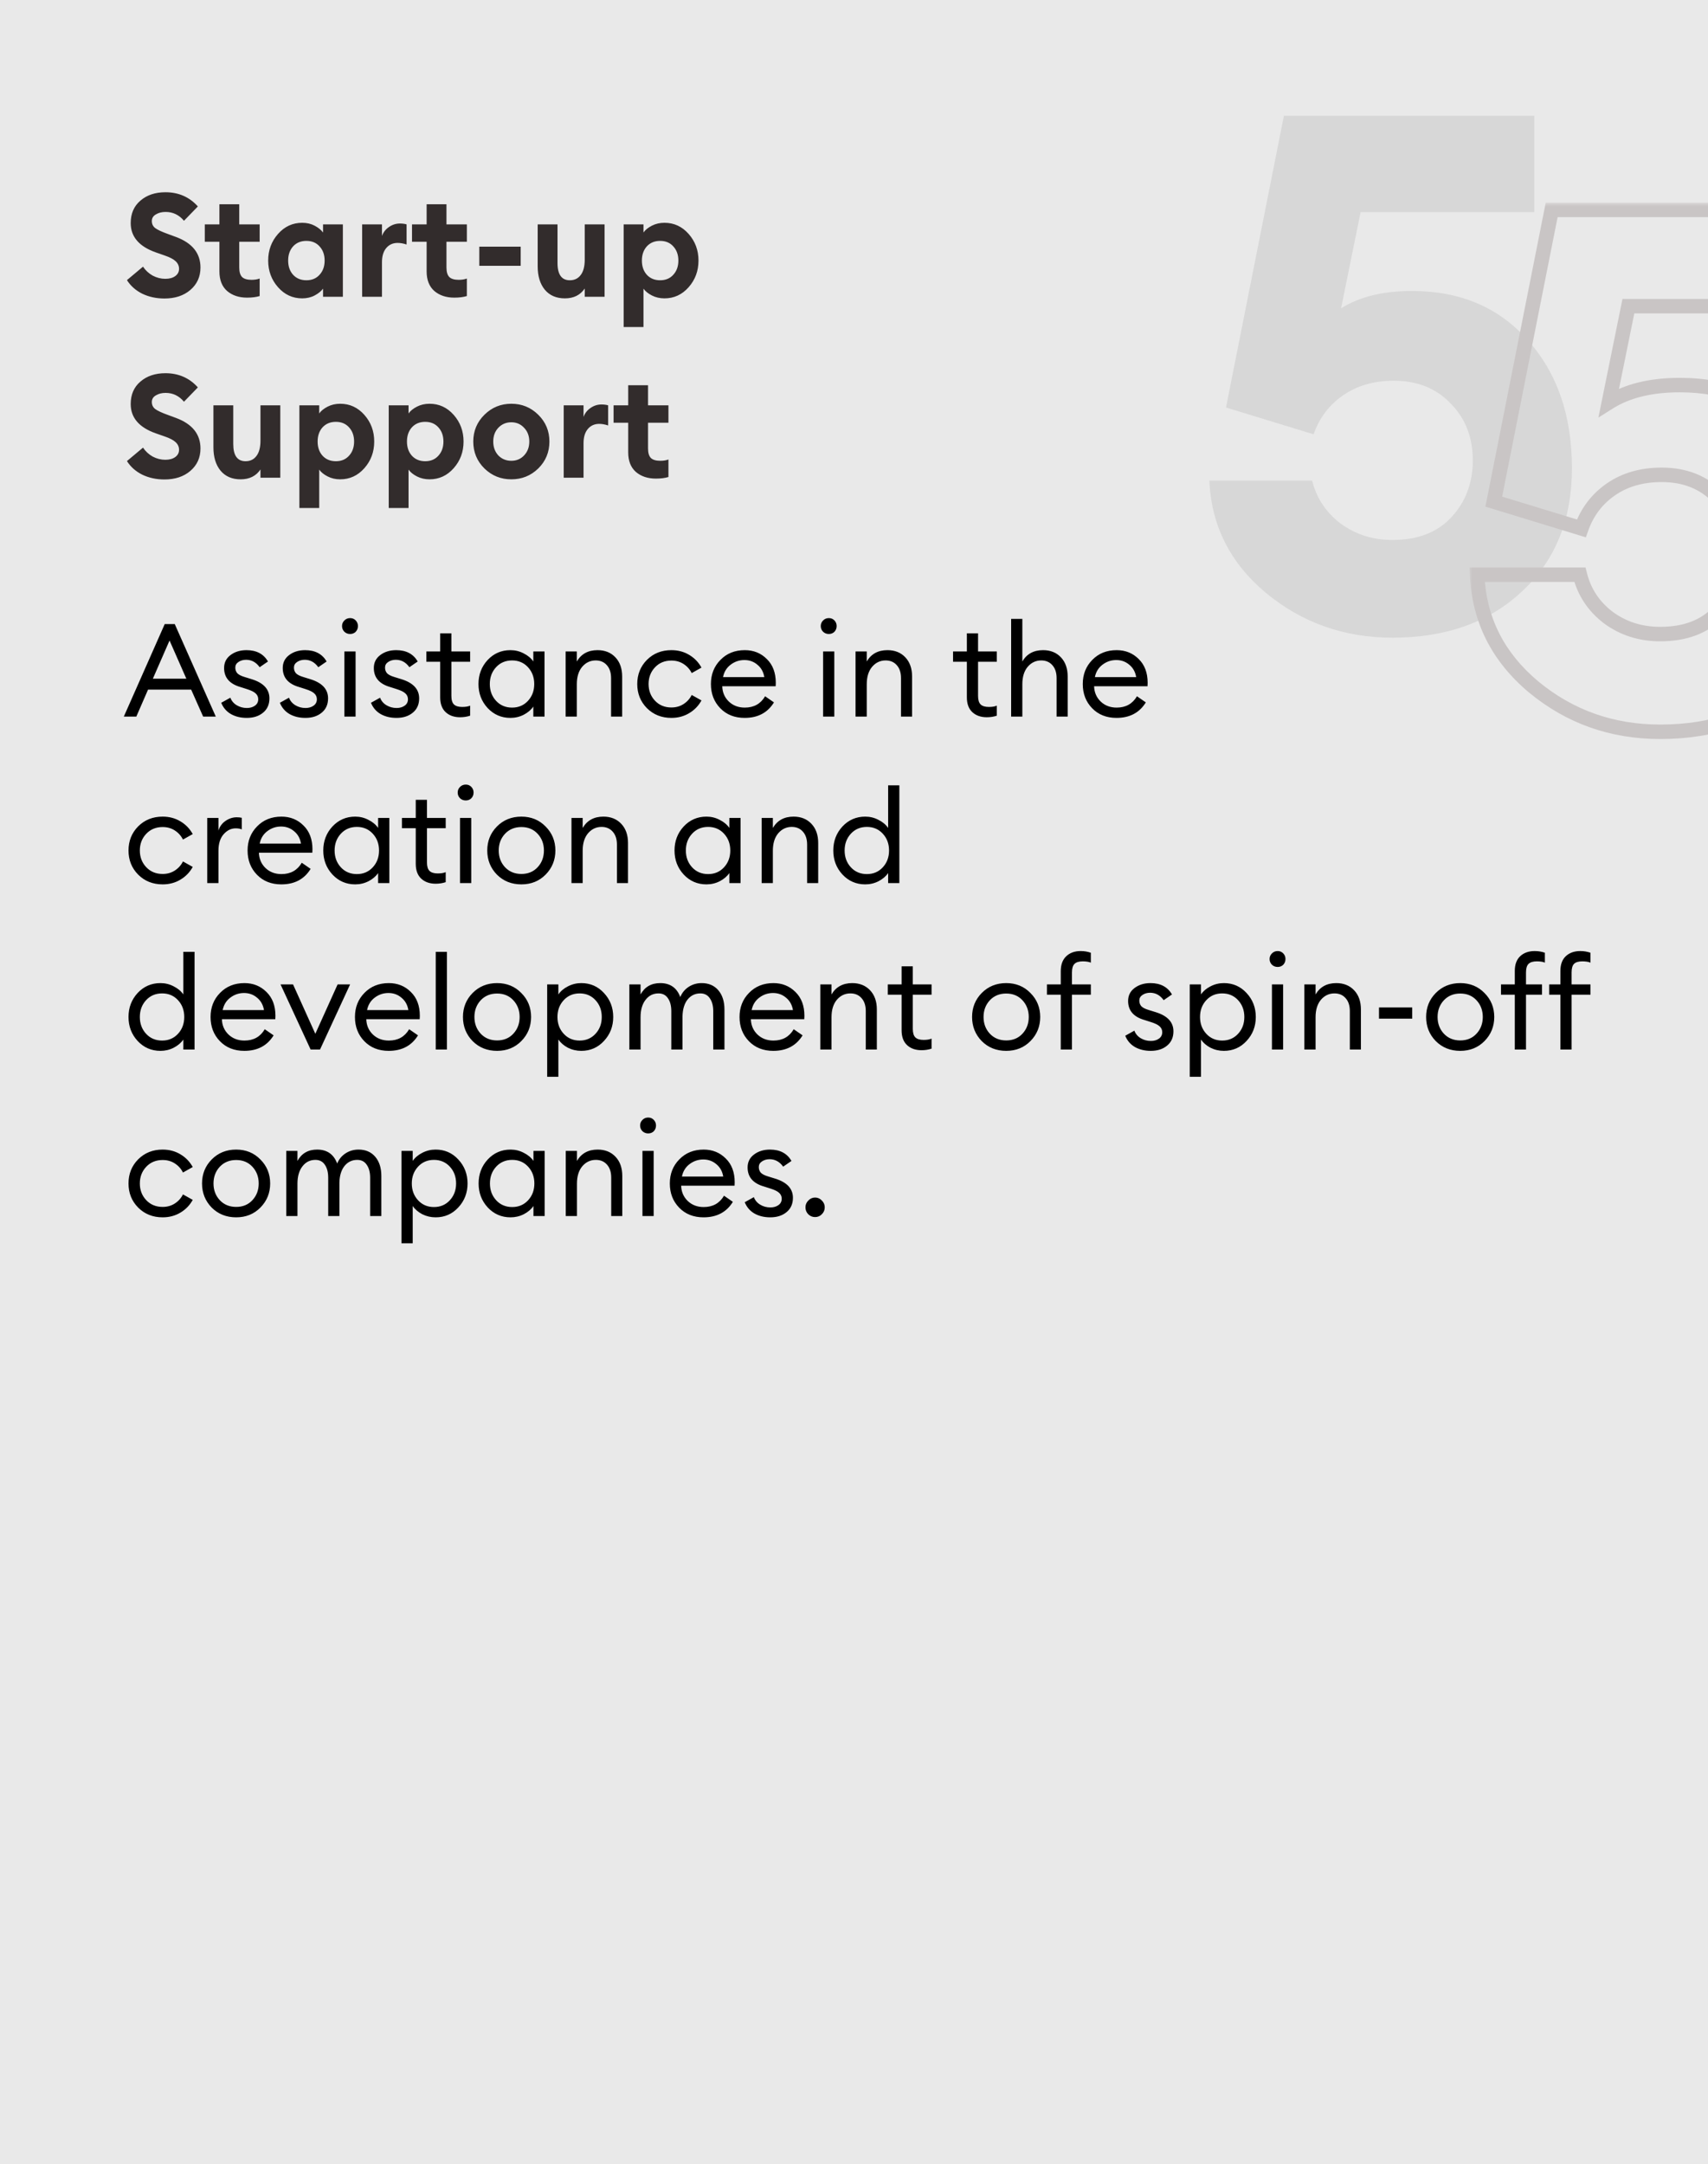 <svg width="236" height="299" viewBox="0 0 236 299" fill="none" xmlns="http://www.w3.org/2000/svg">
<g clip-path="url(#clip0_3149_292)">
<rect width="236" height="299" fill="#E9E9E9"/>
<path d="M22.72 41.24C21.6 41.24 20.58 41.02 19.66 40.58C18.753 40.127 18.047 39.5 17.54 38.7L19.76 36.84C20.107 37.36 20.553 37.773 21.1 38.08C21.66 38.373 22.24 38.52 22.84 38.52C23.413 38.52 23.873 38.393 24.22 38.14C24.567 37.887 24.74 37.553 24.74 37.14C24.74 36.74 24.587 36.393 24.28 36.1C23.973 35.807 23.467 35.54 22.76 35.3L21.56 34.88C19.227 34.067 18.06 32.713 18.06 30.82C18.06 29.513 18.507 28.48 19.4 27.72C20.293 26.947 21.447 26.56 22.86 26.56C24.673 26.56 26.167 27.213 27.34 28.52L25.42 30.5C24.74 29.687 23.893 29.28 22.88 29.28C22.36 29.28 21.913 29.393 21.54 29.62C21.167 29.833 20.98 30.14 20.98 30.54C20.98 30.953 21.14 31.28 21.46 31.52C21.793 31.76 22.367 32.027 23.18 32.32L24.32 32.74C26.573 33.58 27.7 34.987 27.7 36.96C27.7 38.227 27.233 39.26 26.3 40.06C25.38 40.847 24.187 41.24 22.72 41.24ZM34.137 41.12C33.017 41.12 32.097 40.813 31.377 40.2C30.67 39.573 30.317 38.673 30.317 37.5V33.4H28.297V31H30.317V28.22H33.057V31H35.877V33.4H33.057V36.96C33.057 37.573 33.19 38.013 33.457 38.28C33.723 38.533 34.157 38.66 34.757 38.66C35.183 38.66 35.557 38.6 35.877 38.48V40.9C35.397 41.047 34.817 41.12 34.137 41.12ZM41.755 41.22C40.435 41.22 39.322 40.707 38.415 39.68C37.508 38.653 37.055 37.427 37.055 36C37.055 34.573 37.508 33.347 38.415 32.32C39.322 31.293 40.435 30.78 41.755 30.78C42.395 30.78 42.968 30.913 43.475 31.18C43.982 31.447 44.368 31.76 44.635 32.12V31H47.375V41H44.635V39.88C44.368 40.24 43.982 40.553 43.475 40.82C42.968 41.087 42.395 41.22 41.755 41.22ZM40.495 37.96C40.962 38.467 41.575 38.72 42.335 38.72C43.095 38.72 43.702 38.467 44.155 37.96C44.622 37.453 44.855 36.8 44.855 36C44.855 35.2 44.622 34.547 44.155 34.04C43.702 33.533 43.095 33.28 42.335 33.28C41.575 33.28 40.962 33.533 40.495 34.04C40.042 34.547 39.815 35.2 39.815 36C39.815 36.8 40.042 37.453 40.495 37.96ZM50.039 41V31H52.779V32.6C52.952 32.107 53.265 31.7 53.719 31.38C54.185 31.047 54.699 30.88 55.259 30.88C55.605 30.88 55.912 30.92 56.179 31V33.78C55.739 33.633 55.325 33.56 54.939 33.56C54.285 33.56 53.759 33.8 53.359 34.28C52.972 34.747 52.779 35.393 52.779 36.22V41H50.039ZM62.769 41.12C61.649 41.12 60.729 40.813 60.009 40.2C59.303 39.573 58.949 38.673 58.949 37.5V33.4H56.929V31H58.949V28.22H61.689V31H64.509V33.4H61.689V36.96C61.689 37.573 61.823 38.013 62.089 38.28C62.356 38.533 62.789 38.66 63.389 38.66C63.816 38.66 64.189 38.6 64.509 38.48V40.9C64.029 41.047 63.449 41.12 62.769 41.12ZM66.226 36.72V34.08H71.946V36.72H66.226ZM78.054 41.22C76.867 41.22 75.94 40.82 75.274 40.02C74.62 39.22 74.294 38.147 74.294 36.8V31H77.034V36.34C77.034 37.927 77.6 38.72 78.734 38.72C79.374 38.72 79.874 38.48 80.234 38C80.607 37.52 80.794 36.813 80.794 35.88V31H83.534V41H80.794V39.86C80.18 40.767 79.267 41.22 78.054 41.22ZM88.912 45.18H86.172V31H88.912V32.12C89.165 31.76 89.552 31.447 90.072 31.18C90.592 30.913 91.172 30.78 91.812 30.78C93.132 30.78 94.245 31.293 95.152 32.32C96.058 33.347 96.512 34.573 96.512 36C96.512 37.427 96.058 38.653 95.152 39.68C94.245 40.707 93.132 41.22 91.812 41.22C91.172 41.22 90.592 41.087 90.072 40.82C89.552 40.553 89.165 40.24 88.912 39.88V45.18ZM89.372 37.96C89.838 38.467 90.452 38.72 91.212 38.72C91.972 38.72 92.578 38.467 93.032 37.96C93.498 37.453 93.732 36.8 93.732 36C93.732 35.2 93.498 34.547 93.032 34.04C92.578 33.533 91.972 33.28 91.212 33.28C90.452 33.28 89.838 33.533 89.372 34.04C88.918 34.547 88.692 35.2 88.692 36C88.692 36.8 88.918 37.453 89.372 37.96ZM22.72 66.24C21.6 66.24 20.58 66.02 19.66 65.58C18.753 65.127 18.047 64.5 17.54 63.7L19.76 61.84C20.107 62.36 20.553 62.773 21.1 63.08C21.66 63.373 22.24 63.52 22.84 63.52C23.413 63.52 23.873 63.393 24.22 63.14C24.567 62.887 24.74 62.553 24.74 62.14C24.74 61.74 24.587 61.393 24.28 61.1C23.973 60.807 23.467 60.54 22.76 60.3L21.56 59.88C19.227 59.067 18.06 57.713 18.06 55.82C18.06 54.513 18.507 53.48 19.4 52.72C20.293 51.947 21.447 51.56 22.86 51.56C24.673 51.56 26.167 52.213 27.34 53.52L25.42 55.5C24.74 54.687 23.893 54.28 22.88 54.28C22.36 54.28 21.913 54.393 21.54 54.62C21.167 54.833 20.98 55.14 20.98 55.54C20.98 55.953 21.14 56.28 21.46 56.52C21.793 56.76 22.367 57.027 23.18 57.32L24.32 57.74C26.573 58.58 27.7 59.987 27.7 61.96C27.7 63.227 27.233 64.26 26.3 65.06C25.38 65.847 24.187 66.24 22.72 66.24ZM33.249 66.22C32.062 66.22 31.136 65.82 30.469 65.02C29.816 64.22 29.489 63.147 29.489 61.8V56H32.229V61.34C32.229 62.927 32.796 63.72 33.929 63.72C34.569 63.72 35.069 63.48 35.429 63C35.802 62.52 35.989 61.813 35.989 60.88V56H38.729V66H35.989V64.86C35.376 65.767 34.462 66.22 33.249 66.22ZM44.107 70.18H41.367V56H44.107V57.12C44.36 56.76 44.747 56.447 45.267 56.18C45.787 55.913 46.367 55.78 47.007 55.78C48.327 55.78 49.44 56.293 50.347 57.32C51.254 58.347 51.707 59.573 51.707 61C51.707 62.427 51.254 63.653 50.347 64.68C49.44 65.707 48.327 66.22 47.007 66.22C46.367 66.22 45.787 66.087 45.267 65.82C44.747 65.553 44.36 65.24 44.107 64.88V70.18ZM44.567 62.96C45.033 63.467 45.647 63.72 46.407 63.72C47.167 63.72 47.773 63.467 48.227 62.96C48.694 62.453 48.927 61.8 48.927 61C48.927 60.2 48.694 59.547 48.227 59.04C47.773 58.533 47.167 58.28 46.407 58.28C45.647 58.28 45.033 58.533 44.567 59.04C44.114 59.547 43.887 60.2 43.887 61C43.887 61.8 44.114 62.453 44.567 62.96ZM56.451 70.18H53.711V56H56.451V57.12C56.704 56.76 57.091 56.447 57.611 56.18C58.131 55.913 58.711 55.78 59.351 55.78C60.671 55.78 61.784 56.293 62.691 57.32C63.597 58.347 64.051 59.573 64.051 61C64.051 62.427 63.597 63.653 62.691 64.68C61.784 65.707 60.671 66.22 59.351 66.22C58.711 66.22 58.131 66.087 57.611 65.82C57.091 65.553 56.704 65.24 56.451 64.88V70.18ZM56.911 62.96C57.377 63.467 57.991 63.72 58.751 63.72C59.511 63.72 60.117 63.467 60.571 62.96C61.037 62.453 61.271 61.8 61.271 61C61.271 60.2 61.037 59.547 60.571 59.04C60.117 58.533 59.511 58.28 58.751 58.28C57.991 58.28 57.377 58.533 56.911 59.04C56.457 59.547 56.231 60.2 56.231 61C56.231 61.8 56.457 62.453 56.911 62.96ZM74.374 64.72C73.348 65.72 72.108 66.22 70.654 66.22C69.201 66.22 67.961 65.72 66.934 64.72C65.908 63.707 65.394 62.467 65.394 61C65.394 59.547 65.908 58.313 66.934 57.3C67.961 56.287 69.201 55.78 70.654 55.78C72.108 55.78 73.348 56.287 74.374 57.3C75.401 58.313 75.914 59.547 75.914 61C75.914 62.467 75.401 63.707 74.374 64.72ZM70.654 63.66C71.361 63.66 71.948 63.413 72.414 62.92C72.894 62.413 73.134 61.773 73.134 61C73.134 60.227 72.894 59.593 72.414 59.1C71.948 58.593 71.361 58.34 70.654 58.34C69.934 58.34 69.334 58.593 68.854 59.1C68.388 59.593 68.154 60.227 68.154 61C68.154 61.773 68.388 62.413 68.854 62.92C69.334 63.413 69.934 63.66 70.654 63.66ZM77.89 66V56H80.63V57.6C80.804 57.107 81.117 56.7 81.57 56.38C82.037 56.047 82.55 55.88 83.11 55.88C83.457 55.88 83.764 55.92 84.03 56V58.78C83.59 58.633 83.177 58.56 82.79 58.56C82.137 58.56 81.61 58.8 81.21 59.28C80.824 59.747 80.63 60.393 80.63 61.22V66H77.89ZM90.621 66.12C89.501 66.12 88.581 65.813 87.861 65.2C87.154 64.573 86.801 63.673 86.801 62.5V58.4H84.781V56H86.801V53.22H89.541V56H92.361V58.4H89.541V61.96C89.541 62.573 89.674 63.013 89.941 63.28C90.208 63.533 90.641 63.66 91.241 63.66C91.668 63.66 92.041 63.6 92.361 63.48V65.9C91.881 66.047 91.301 66.12 90.621 66.12Z" fill="#322C2C"/>
<path d="M17.108 99L22.76 86.22H24.146L29.816 99H28.07L26.414 95.274H20.456L18.836 99H17.108ZM23.426 88.488L21.122 93.762H25.748L23.426 88.488ZM34.096 99.18C33.268 99.18 32.542 99.006 31.918 98.658C31.294 98.298 30.844 97.776 30.568 97.092L31.828 96.39C31.996 96.834 32.29 97.182 32.71 97.434C33.13 97.686 33.598 97.812 34.114 97.812C34.558 97.812 34.93 97.704 35.23 97.488C35.53 97.272 35.68 96.978 35.68 96.606C35.68 96.282 35.56 96.012 35.32 95.796C35.092 95.58 34.69 95.382 34.114 95.202L33.214 94.914C31.714 94.482 30.964 93.606 30.964 92.286C30.964 91.542 31.258 90.948 31.846 90.504C32.446 90.048 33.184 89.82 34.06 89.82C35.428 89.82 36.418 90.342 37.03 91.386L35.878 92.178C35.386 91.494 34.762 91.152 34.006 91.152C33.598 91.152 33.244 91.254 32.944 91.458C32.656 91.65 32.512 91.908 32.512 92.232C32.512 92.532 32.602 92.79 32.782 93.006C32.974 93.21 33.31 93.384 33.79 93.528L34.78 93.834C36.412 94.338 37.228 95.22 37.228 96.48C37.228 97.32 36.934 97.98 36.346 98.46C35.77 98.94 35.02 99.18 34.096 99.18ZM42.199 99.18C41.371 99.18 40.645 99.006 40.021 98.658C39.397 98.298 38.947 97.776 38.671 97.092L39.931 96.39C40.099 96.834 40.393 97.182 40.813 97.434C41.233 97.686 41.701 97.812 42.217 97.812C42.661 97.812 43.033 97.704 43.333 97.488C43.633 97.272 43.783 96.978 43.783 96.606C43.783 96.282 43.663 96.012 43.423 95.796C43.195 95.58 42.793 95.382 42.217 95.202L41.317 94.914C39.817 94.482 39.067 93.606 39.067 92.286C39.067 91.542 39.361 90.948 39.949 90.504C40.549 90.048 41.287 89.82 42.163 89.82C43.531 89.82 44.521 90.342 45.133 91.386L43.981 92.178C43.489 91.494 42.865 91.152 42.109 91.152C41.701 91.152 41.347 91.254 41.047 91.458C40.759 91.65 40.615 91.908 40.615 92.232C40.615 92.532 40.705 92.79 40.885 93.006C41.077 93.21 41.413 93.384 41.893 93.528L42.883 93.834C44.515 94.338 45.331 95.22 45.331 96.48C45.331 97.32 45.037 97.98 44.449 98.46C43.873 98.94 43.123 99.18 42.199 99.18ZM49.151 87.282C48.947 87.486 48.689 87.588 48.377 87.588C48.065 87.588 47.801 87.486 47.585 87.282C47.369 87.066 47.261 86.802 47.261 86.49C47.261 86.19 47.369 85.932 47.585 85.716C47.801 85.5 48.065 85.392 48.377 85.392C48.689 85.392 48.947 85.5 49.151 85.716C49.355 85.932 49.457 86.19 49.457 86.49C49.457 86.802 49.355 87.066 49.151 87.282ZM47.585 99V90H49.133V99H47.585ZM54.785 99.18C53.957 99.18 53.231 99.006 52.607 98.658C51.983 98.298 51.533 97.776 51.257 97.092L52.517 96.39C52.685 96.834 52.979 97.182 53.399 97.434C53.819 97.686 54.287 97.812 54.803 97.812C55.247 97.812 55.619 97.704 55.919 97.488C56.219 97.272 56.369 96.978 56.369 96.606C56.369 96.282 56.249 96.012 56.009 95.796C55.781 95.58 55.379 95.382 54.803 95.202L53.903 94.914C52.403 94.482 51.653 93.606 51.653 92.286C51.653 91.542 51.947 90.948 52.535 90.504C53.135 90.048 53.873 89.82 54.749 89.82C56.117 89.82 57.107 90.342 57.719 91.386L56.567 92.178C56.075 91.494 55.451 91.152 54.695 91.152C54.287 91.152 53.933 91.254 53.633 91.458C53.345 91.65 53.201 91.908 53.201 92.232C53.201 92.532 53.291 92.79 53.471 93.006C53.663 93.21 53.999 93.384 54.479 93.528L55.469 93.834C57.101 94.338 57.917 95.22 57.917 96.48C57.917 97.32 57.623 97.98 57.035 98.46C56.459 98.94 55.709 99.18 54.785 99.18ZM63.575 99.09C62.747 99.09 62.081 98.856 61.577 98.388C61.073 97.92 60.821 97.236 60.821 96.336V91.422H58.913V90H60.821V87.498H62.369V90H64.961V91.422H62.369V96.138C62.369 96.702 62.489 97.098 62.729 97.326C62.969 97.554 63.347 97.668 63.863 97.668C64.319 97.668 64.685 97.608 64.961 97.488V98.874C64.529 99.018 64.067 99.09 63.575 99.09ZM70.523 99.18C69.275 99.18 68.225 98.724 67.373 97.812C66.533 96.9 66.113 95.796 66.113 94.5C66.113 93.204 66.533 92.1 67.373 91.188C68.225 90.276 69.275 89.82 70.523 89.82C71.183 89.82 71.795 89.97 72.359 90.27C72.935 90.558 73.379 90.93 73.691 91.386V90H75.239V99H73.691V97.614C73.379 98.07 72.935 98.448 72.359 98.748C71.795 99.036 71.183 99.18 70.523 99.18ZM70.757 97.758C71.645 97.758 72.377 97.446 72.953 96.822C73.529 96.198 73.817 95.424 73.817 94.5C73.817 93.576 73.529 92.802 72.953 92.178C72.377 91.554 71.645 91.242 70.757 91.242C69.857 91.242 69.119 91.554 68.543 92.178C67.967 92.802 67.679 93.576 67.679 94.5C67.679 95.424 67.967 96.198 68.543 96.822C69.119 97.446 69.857 97.758 70.757 97.758ZM78.153 99V90H79.701V91.386C80.313 90.342 81.267 89.82 82.563 89.82C83.583 89.82 84.405 90.15 85.029 90.81C85.653 91.47 85.965 92.352 85.965 93.456V99H84.435V93.69C84.435 92.934 84.243 92.34 83.859 91.908C83.475 91.464 82.959 91.242 82.311 91.242C81.567 91.242 80.943 91.536 80.439 92.124C79.947 92.712 79.701 93.516 79.701 94.536V99H78.153ZM92.767 99.18C91.411 99.18 90.283 98.73 89.383 97.83C88.495 96.93 88.051 95.82 88.051 94.5C88.051 93.18 88.495 92.07 89.383 91.17C90.283 90.27 91.411 89.82 92.767 89.82C93.679 89.82 94.495 90.036 95.215 90.468C95.947 90.9 96.517 91.488 96.925 92.232L95.575 92.988C95.311 92.46 94.933 92.04 94.441 91.728C93.961 91.416 93.403 91.26 92.767 91.26C91.843 91.26 91.087 91.572 90.499 92.196C89.911 92.82 89.617 93.588 89.617 94.5C89.617 95.412 89.911 96.18 90.499 96.804C91.087 97.428 91.843 97.74 92.767 97.74C93.403 97.74 93.961 97.584 94.441 97.272C94.933 96.96 95.311 96.54 95.575 96.012L96.925 96.768C96.517 97.512 95.947 98.1 95.215 98.532C94.495 98.964 93.679 99.18 92.767 99.18ZM102.891 99.18C101.511 99.18 100.389 98.736 99.525 97.848C98.661 96.96 98.229 95.844 98.229 94.5C98.229 93.168 98.667 92.058 99.543 91.17C100.419 90.27 101.541 89.82 102.909 89.82C104.121 89.82 105.135 90.228 105.951 91.044C106.779 91.848 107.193 92.946 107.193 94.338C107.193 94.518 107.187 94.674 107.175 94.806H99.795C99.819 95.646 100.119 96.348 100.695 96.912C101.283 97.476 102.021 97.758 102.909 97.758C104.169 97.758 105.105 97.236 105.717 96.192L106.941 97.038C106.065 98.466 104.715 99.18 102.891 99.18ZM99.903 93.546H105.609C105.489 92.826 105.171 92.256 104.655 91.836C104.151 91.404 103.551 91.188 102.855 91.188C102.147 91.188 101.511 91.404 100.947 91.836C100.395 92.256 100.047 92.826 99.903 93.546ZM115.297 87.282C115.093 87.486 114.835 87.588 114.523 87.588C114.211 87.588 113.947 87.486 113.731 87.282C113.515 87.066 113.407 86.802 113.407 86.49C113.407 86.19 113.515 85.932 113.731 85.716C113.947 85.5 114.211 85.392 114.523 85.392C114.835 85.392 115.093 85.5 115.297 85.716C115.501 85.932 115.603 86.19 115.603 86.49C115.603 86.802 115.501 87.066 115.297 87.282ZM113.731 99V90H115.279V99H113.731ZM118.214 99V90H119.762V91.386C120.374 90.342 121.328 89.82 122.624 89.82C123.644 89.82 124.466 90.15 125.09 90.81C125.714 91.47 126.026 92.352 126.026 93.456V99H124.496V93.69C124.496 92.934 124.304 92.34 123.92 91.908C123.536 91.464 123.02 91.242 122.372 91.242C121.628 91.242 121.004 91.536 120.5 92.124C120.008 92.712 119.762 93.516 119.762 94.536V99H118.214ZM136.348 99.09C135.52 99.09 134.854 98.856 134.35 98.388C133.846 97.92 133.594 97.236 133.594 96.336V91.422H131.686V90H133.594V87.498H135.142V90H137.734V91.422H135.142V96.138C135.142 96.702 135.262 97.098 135.502 97.326C135.742 97.554 136.12 97.668 136.636 97.668C137.092 97.668 137.458 97.608 137.734 97.488V98.874C137.302 99.018 136.84 99.09 136.348 99.09ZM141.26 99H139.712V85.5H141.26V91.386C141.872 90.342 142.826 89.82 144.122 89.82C145.142 89.82 145.964 90.15 146.588 90.81C147.212 91.47 147.524 92.352 147.524 93.456V99H145.994V93.69C145.994 92.934 145.802 92.34 145.418 91.908C145.034 91.464 144.518 91.242 143.87 91.242C143.126 91.242 142.502 91.536 141.998 92.124C141.506 92.712 141.26 93.516 141.26 94.536V99ZM154.272 99.18C152.892 99.18 151.77 98.736 150.906 97.848C150.042 96.96 149.61 95.844 149.61 94.5C149.61 93.168 150.048 92.058 150.924 91.17C151.8 90.27 152.922 89.82 154.29 89.82C155.502 89.82 156.516 90.228 157.332 91.044C158.16 91.848 158.574 92.946 158.574 94.338C158.574 94.518 158.568 94.674 158.556 94.806H151.176C151.2 95.646 151.5 96.348 152.076 96.912C152.664 97.476 153.402 97.758 154.29 97.758C155.55 97.758 156.486 97.236 157.098 96.192L158.322 97.038C157.446 98.466 156.096 99.18 154.272 99.18ZM151.284 93.546H156.99C156.87 92.826 156.552 92.256 156.036 91.836C155.532 91.404 154.932 91.188 154.236 91.188C153.528 91.188 152.892 91.404 152.328 91.836C151.776 92.256 151.428 92.826 151.284 93.546ZM22.472 122.18C21.116 122.18 19.988 121.73 19.088 120.83C18.2 119.93 17.756 118.82 17.756 117.5C17.756 116.18 18.2 115.07 19.088 114.17C19.988 113.27 21.116 112.82 22.472 112.82C23.384 112.82 24.2 113.036 24.92 113.468C25.652 113.9 26.222 114.488 26.63 115.232L25.28 115.988C25.016 115.46 24.638 115.04 24.146 114.728C23.666 114.416 23.108 114.26 22.472 114.26C21.548 114.26 20.792 114.572 20.204 115.196C19.616 115.82 19.322 116.588 19.322 117.5C19.322 118.412 19.616 119.18 20.204 119.804C20.792 120.428 21.548 120.74 22.472 120.74C23.108 120.74 23.666 120.584 24.146 120.272C24.638 119.96 25.016 119.54 25.28 119.012L26.63 119.768C26.222 120.512 25.652 121.1 24.92 121.532C24.2 121.964 23.384 122.18 22.472 122.18ZM28.636 122V113H30.184V114.746C30.352 114.194 30.676 113.75 31.156 113.414C31.648 113.078 32.164 112.91 32.704 112.91C32.968 112.91 33.202 112.934 33.406 112.982V114.584C33.19 114.488 32.908 114.44 32.56 114.44C31.936 114.44 31.384 114.71 30.904 115.25C30.424 115.79 30.184 116.552 30.184 117.536V122H28.636ZM38.871 122.18C37.491 122.18 36.369 121.736 35.505 120.848C34.641 119.96 34.209 118.844 34.209 117.5C34.209 116.168 34.647 115.058 35.523 114.17C36.399 113.27 37.521 112.82 38.889 112.82C40.101 112.82 41.115 113.228 41.931 114.044C42.759 114.848 43.173 115.946 43.173 117.338C43.173 117.518 43.167 117.674 43.155 117.806H35.775C35.799 118.646 36.099 119.348 36.675 119.912C37.263 120.476 38.001 120.758 38.889 120.758C40.149 120.758 41.085 120.236 41.697 119.192L42.921 120.038C42.045 121.466 40.695 122.18 38.871 122.18ZM35.883 116.546H41.589C41.469 115.826 41.151 115.256 40.635 114.836C40.131 114.404 39.531 114.188 38.835 114.188C38.127 114.188 37.491 114.404 36.927 114.836C36.375 115.256 36.027 115.826 35.883 116.546ZM49.078 122.18C47.83 122.18 46.78 121.724 45.928 120.812C45.088 119.9 44.668 118.796 44.668 117.5C44.668 116.204 45.088 115.1 45.928 114.188C46.78 113.276 47.83 112.82 49.078 112.82C49.738 112.82 50.35 112.97 50.914 113.27C51.49 113.558 51.934 113.93 52.246 114.386V113H53.794V122H52.246V120.614C51.934 121.07 51.49 121.448 50.914 121.748C50.35 122.036 49.738 122.18 49.078 122.18ZM49.312 120.758C50.2 120.758 50.932 120.446 51.508 119.822C52.084 119.198 52.372 118.424 52.372 117.5C52.372 116.576 52.084 115.802 51.508 115.178C50.932 114.554 50.2 114.242 49.312 114.242C48.412 114.242 47.674 114.554 47.098 115.178C46.522 115.802 46.234 116.576 46.234 117.5C46.234 118.424 46.522 119.198 47.098 119.822C47.674 120.446 48.412 120.758 49.312 120.758ZM60.2 122.09C59.372 122.09 58.706 121.856 58.202 121.388C57.698 120.92 57.446 120.236 57.446 119.336V114.422H55.538V113H57.446V110.498H58.994V113H61.586V114.422H58.994V119.138C58.994 119.702 59.114 120.098 59.354 120.326C59.594 120.554 59.972 120.668 60.488 120.668C60.944 120.668 61.31 120.608 61.586 120.488V121.874C61.154 122.018 60.692 122.09 60.2 122.09ZM65.129 110.282C64.925 110.486 64.668 110.588 64.356 110.588C64.043 110.588 63.779 110.486 63.563 110.282C63.347 110.066 63.239 109.802 63.239 109.49C63.239 109.19 63.347 108.932 63.563 108.716C63.779 108.5 64.043 108.392 64.356 108.392C64.668 108.392 64.925 108.5 65.129 108.716C65.334 108.932 65.436 109.19 65.436 109.49C65.436 109.802 65.334 110.066 65.129 110.282ZM63.563 122V113H65.112V122H63.563ZM72.042 122.18C70.686 122.18 69.558 121.73 68.658 120.83C67.77 119.918 67.326 118.808 67.326 117.5C67.326 116.192 67.77 115.088 68.658 114.188C69.558 113.276 70.686 112.82 72.042 112.82C73.386 112.82 74.502 113.276 75.39 114.188C76.29 115.088 76.74 116.192 76.74 117.5C76.74 118.808 76.29 119.918 75.39 120.83C74.502 121.73 73.386 122.18 72.042 122.18ZM69.774 119.804C70.362 120.428 71.118 120.74 72.042 120.74C72.966 120.74 73.716 120.428 74.292 119.804C74.868 119.18 75.156 118.412 75.156 117.5C75.156 116.588 74.868 115.82 74.292 115.196C73.716 114.572 72.966 114.26 72.042 114.26C71.118 114.26 70.362 114.572 69.774 115.196C69.198 115.82 68.91 116.588 68.91 117.5C68.91 118.412 69.198 119.18 69.774 119.804ZM78.962 122V113H80.51V114.386C81.122 113.342 82.076 112.82 83.372 112.82C84.392 112.82 85.214 113.15 85.838 113.81C86.462 114.47 86.774 115.352 86.774 116.456V122H85.244V116.69C85.244 115.934 85.052 115.34 84.668 114.908C84.284 114.464 83.768 114.242 83.12 114.242C82.376 114.242 81.752 114.536 81.248 115.124C80.756 115.712 80.51 116.516 80.51 117.536V122H78.962ZM97.611 122.18C96.363 122.18 95.313 121.724 94.461 120.812C93.621 119.9 93.201 118.796 93.201 117.5C93.201 116.204 93.621 115.1 94.461 114.188C95.313 113.276 96.363 112.82 97.611 112.82C98.271 112.82 98.883 112.97 99.447 113.27C100.023 113.558 100.467 113.93 100.779 114.386V113H102.327V122H100.779V120.614C100.467 121.07 100.023 121.448 99.447 121.748C98.883 122.036 98.271 122.18 97.611 122.18ZM97.845 120.758C98.733 120.758 99.465 120.446 100.041 119.822C100.617 119.198 100.905 118.424 100.905 117.5C100.905 116.576 100.617 115.802 100.041 115.178C99.465 114.554 98.733 114.242 97.845 114.242C96.945 114.242 96.207 114.554 95.631 115.178C95.055 115.802 94.767 116.576 94.767 117.5C94.767 118.424 95.055 119.198 95.631 119.822C96.207 120.446 96.945 120.758 97.845 120.758ZM105.241 122V113H106.789V114.386C107.401 113.342 108.355 112.82 109.651 112.82C110.671 112.82 111.493 113.15 112.117 113.81C112.741 114.47 113.053 115.352 113.053 116.456V122H111.523V116.69C111.523 115.934 111.331 115.34 110.947 114.908C110.563 114.464 110.047 114.242 109.399 114.242C108.655 114.242 108.031 114.536 107.527 115.124C107.035 115.712 106.789 116.516 106.789 117.536V122H105.241ZM119.549 122.18C118.301 122.18 117.251 121.724 116.399 120.812C115.559 119.9 115.139 118.796 115.139 117.5C115.139 116.204 115.559 115.1 116.399 114.188C117.251 113.276 118.301 112.82 119.549 112.82C120.209 112.82 120.821 112.97 121.385 113.27C121.961 113.558 122.405 113.93 122.717 114.386V108.5H124.265V122H122.717V120.614C122.405 121.07 121.961 121.448 121.385 121.748C120.821 122.036 120.209 122.18 119.549 122.18ZM119.783 120.758C120.671 120.758 121.403 120.446 121.979 119.822C122.555 119.198 122.843 118.424 122.843 117.5C122.843 116.576 122.555 115.802 121.979 115.178C121.403 114.554 120.671 114.242 119.783 114.242C118.883 114.242 118.145 114.554 117.569 115.178C116.993 115.802 116.705 116.576 116.705 117.5C116.705 118.424 116.993 119.198 117.569 119.822C118.145 120.446 118.883 120.758 119.783 120.758ZM22.166 145.18C20.918 145.18 19.868 144.724 19.016 143.812C18.176 142.9 17.756 141.796 17.756 140.5C17.756 139.204 18.176 138.1 19.016 137.188C19.868 136.276 20.918 135.82 22.166 135.82C22.826 135.82 23.438 135.97 24.002 136.27C24.578 136.558 25.022 136.93 25.334 137.386V131.5H26.882V145H25.334V143.614C25.022 144.07 24.578 144.448 24.002 144.748C23.438 145.036 22.826 145.18 22.166 145.18ZM22.4 143.758C23.288 143.758 24.02 143.446 24.596 142.822C25.172 142.198 25.46 141.424 25.46 140.5C25.46 139.576 25.172 138.802 24.596 138.178C24.02 137.554 23.288 137.242 22.4 137.242C21.5 137.242 20.762 137.554 20.186 138.178C19.61 138.802 19.322 139.576 19.322 140.5C19.322 141.424 19.61 142.198 20.186 142.822C20.762 143.446 21.5 143.758 22.4 143.758ZM33.756 145.18C32.376 145.18 31.254 144.736 30.39 143.848C29.526 142.96 29.094 141.844 29.094 140.5C29.094 139.168 29.532 138.058 30.408 137.17C31.284 136.27 32.406 135.82 33.774 135.82C34.986 135.82 36 136.228 36.816 137.044C37.644 137.848 38.058 138.946 38.058 140.338C38.058 140.518 38.052 140.674 38.04 140.806H30.66C30.684 141.646 30.984 142.348 31.56 142.912C32.148 143.476 32.886 143.758 33.774 143.758C35.034 143.758 35.97 143.236 36.582 142.192L37.806 143.038C36.93 144.466 35.58 145.18 33.756 145.18ZM30.768 139.546H36.474C36.354 138.826 36.036 138.256 35.52 137.836C35.016 137.404 34.416 137.188 33.72 137.188C33.012 137.188 32.376 137.404 31.812 137.836C31.26 138.256 30.912 138.826 30.768 139.546ZM42.922 145L38.764 136H40.492L43.57 142.822L46.648 136H48.376L44.218 145H42.922ZM53.707 145.18C52.327 145.18 51.205 144.736 50.341 143.848C49.477 142.96 49.045 141.844 49.045 140.5C49.045 139.168 49.483 138.058 50.359 137.17C51.235 136.27 52.357 135.82 53.725 135.82C54.937 135.82 55.951 136.228 56.767 137.044C57.595 137.848 58.009 138.946 58.009 140.338C58.009 140.518 58.003 140.674 57.991 140.806H50.611C50.635 141.646 50.935 142.348 51.511 142.912C52.099 143.476 52.837 143.758 53.725 143.758C54.985 143.758 55.921 143.236 56.533 142.192L57.757 143.038C56.881 144.466 55.531 145.18 53.707 145.18ZM50.719 139.546H56.425C56.305 138.826 55.987 138.256 55.471 137.836C54.967 137.404 54.367 137.188 53.671 137.188C52.963 137.188 52.327 137.404 51.763 137.836C51.211 138.256 50.863 138.826 50.719 139.546ZM60.206 145V131.5H61.754V145H60.206ZM68.684 145.18C67.329 145.18 66.201 144.73 65.3 143.83C64.412 142.918 63.968 141.808 63.968 140.5C63.968 139.192 64.412 138.088 65.3 137.188C66.201 136.276 67.329 135.82 68.684 135.82C70.028 135.82 71.144 136.276 72.032 137.188C72.933 138.088 73.382 139.192 73.382 140.5C73.382 141.808 72.933 142.918 72.032 143.83C71.144 144.73 70.028 145.18 68.684 145.18ZM66.416 142.804C67.004 143.428 67.76 143.74 68.684 143.74C69.609 143.74 70.359 143.428 70.934 142.804C71.51 142.18 71.799 141.412 71.799 140.5C71.799 139.588 71.51 138.82 70.934 138.196C70.359 137.572 69.609 137.26 68.684 137.26C67.76 137.26 67.004 137.572 66.416 138.196C65.841 138.82 65.552 139.588 65.552 140.5C65.552 141.412 65.841 142.18 66.416 142.804ZM77.153 148.762H75.605V136H77.153V137.386C77.465 136.93 77.903 136.558 78.466 136.27C79.043 135.97 79.66 135.82 80.32 135.82C81.569 135.82 82.612 136.276 83.453 137.188C84.305 138.1 84.731 139.204 84.731 140.5C84.731 141.796 84.305 142.9 83.453 143.812C82.612 144.724 81.569 145.18 80.32 145.18C79.66 145.18 79.043 145.036 78.466 144.748C77.903 144.448 77.465 144.07 77.153 143.614V148.762ZM77.891 142.822C78.466 143.446 79.198 143.758 80.087 143.758C80.975 143.758 81.707 143.446 82.282 142.822C82.859 142.198 83.147 141.424 83.147 140.5C83.147 139.576 82.859 138.802 82.282 138.178C81.707 137.554 80.975 137.242 80.087 137.242C79.198 137.242 78.466 137.554 77.891 138.178C77.314 138.802 77.026 139.576 77.026 140.5C77.026 141.424 77.314 142.198 77.891 142.822ZM98.552 145V139.708C98.552 138.964 98.396 138.37 98.084 137.926C97.784 137.47 97.346 137.242 96.77 137.242C96.05 137.242 95.462 137.524 95.006 138.088C94.562 138.652 94.328 139.42 94.304 140.392V145H92.756V139.708C92.756 138.952 92.6 138.352 92.288 137.908C91.988 137.464 91.556 137.242 90.992 137.242C90.248 137.242 89.648 137.542 89.192 138.142C88.736 138.73 88.508 139.528 88.508 140.536V145H86.96V136H88.508V137.386C89.084 136.342 89.99 135.82 91.226 135.82C92.594 135.82 93.518 136.462 93.998 137.746C94.238 137.158 94.622 136.69 95.15 136.342C95.678 135.994 96.278 135.82 96.95 135.82C97.922 135.82 98.69 136.15 99.254 136.81C99.818 137.47 100.1 138.358 100.1 139.474V145H98.552ZM106.846 145.18C105.466 145.18 104.344 144.736 103.48 143.848C102.616 142.96 102.184 141.844 102.184 140.5C102.184 139.168 102.622 138.058 103.498 137.17C104.374 136.27 105.496 135.82 106.864 135.82C108.076 135.82 109.09 136.228 109.906 137.044C110.734 137.848 111.148 138.946 111.148 140.338C111.148 140.518 111.142 140.674 111.13 140.806H103.75C103.774 141.646 104.074 142.348 104.65 142.912C105.238 143.476 105.976 143.758 106.864 143.758C108.124 143.758 109.06 143.236 109.672 142.192L110.896 143.038C110.02 144.466 108.67 145.18 106.846 145.18ZM103.858 139.546H109.564C109.444 138.826 109.126 138.256 108.61 137.836C108.106 137.404 107.506 137.188 106.81 137.188C106.102 137.188 105.466 137.404 104.902 137.836C104.35 138.256 104.002 138.826 103.858 139.546ZM113.345 145V136H114.893V137.386C115.505 136.342 116.459 135.82 117.755 135.82C118.775 135.82 119.597 136.15 120.221 136.81C120.845 137.47 121.157 138.352 121.157 139.456V145H119.627V139.69C119.627 138.934 119.435 138.34 119.051 137.908C118.667 137.464 118.151 137.242 117.503 137.242C116.759 137.242 116.135 137.536 115.631 138.124C115.139 138.712 114.893 139.516 114.893 140.536V145H113.345ZM127.331 145.09C126.503 145.09 125.837 144.856 125.333 144.388C124.829 143.92 124.577 143.236 124.577 142.336V137.422H122.669V136H124.577V133.498H126.125V136H128.717V137.422H126.125V142.138C126.125 142.702 126.245 143.098 126.485 143.326C126.725 143.554 127.103 143.668 127.619 143.668C128.075 143.668 128.441 143.608 128.717 143.488V144.874C128.285 145.018 127.823 145.09 127.331 145.09ZM139.032 145.18C137.676 145.18 136.548 144.73 135.648 143.83C134.76 142.918 134.316 141.808 134.316 140.5C134.316 139.192 134.76 138.088 135.648 137.188C136.548 136.276 137.676 135.82 139.032 135.82C140.376 135.82 141.492 136.276 142.38 137.188C143.28 138.088 143.73 139.192 143.73 140.5C143.73 141.808 143.28 142.918 142.38 143.83C141.492 144.73 140.376 145.18 139.032 145.18ZM136.764 142.804C137.352 143.428 138.108 143.74 139.032 143.74C139.956 143.74 140.706 143.428 141.282 142.804C141.858 142.18 142.146 141.412 142.146 140.5C142.146 139.588 141.858 138.82 141.282 138.196C140.706 137.572 139.956 137.26 139.032 137.26C138.108 137.26 137.352 137.572 136.764 138.196C136.188 138.82 135.9 139.588 135.9 140.5C135.9 141.412 136.188 142.18 136.764 142.804ZM146.568 145V137.422H144.66V136H146.568V134.182C146.568 133.282 146.82 132.592 147.324 132.112C147.828 131.632 148.494 131.392 149.322 131.392C149.814 131.392 150.282 131.47 150.726 131.626V132.994C150.45 132.874 150.078 132.814 149.61 132.814C149.094 132.814 148.716 132.928 148.476 133.156C148.236 133.384 148.116 133.78 148.116 134.344V136H150.726V137.422H148.116V145H146.568ZM159.006 145.18C158.178 145.18 157.452 145.006 156.828 144.658C156.204 144.298 155.754 143.776 155.478 143.092L156.738 142.39C156.906 142.834 157.2 143.182 157.62 143.434C158.04 143.686 158.508 143.812 159.024 143.812C159.468 143.812 159.84 143.704 160.14 143.488C160.44 143.272 160.59 142.978 160.59 142.606C160.59 142.282 160.47 142.012 160.23 141.796C160.002 141.58 159.6 141.382 159.024 141.202L158.124 140.914C156.624 140.482 155.874 139.606 155.874 138.286C155.874 137.542 156.168 136.948 156.756 136.504C157.356 136.048 158.094 135.82 158.97 135.82C160.338 135.82 161.328 136.342 161.94 137.386L160.788 138.178C160.296 137.494 159.672 137.152 158.916 137.152C158.508 137.152 158.154 137.254 157.854 137.458C157.566 137.65 157.422 137.908 157.422 138.232C157.422 138.532 157.512 138.79 157.692 139.006C157.884 139.21 158.22 139.384 158.7 139.528L159.69 139.834C161.322 140.338 162.138 141.22 162.138 142.48C162.138 143.32 161.844 143.98 161.256 144.46C160.68 144.94 159.93 145.18 159.006 145.18ZM165.94 148.762H164.392V136H165.94V137.386C166.252 136.93 166.69 136.558 167.254 136.27C167.83 135.97 168.448 135.82 169.108 135.82C170.356 135.82 171.4 136.276 172.24 137.188C173.092 138.1 173.518 139.204 173.518 140.5C173.518 141.796 173.092 142.9 172.24 143.812C171.4 144.724 170.356 145.18 169.108 145.18C168.448 145.18 167.83 145.036 167.254 144.748C166.69 144.448 166.252 144.07 165.94 143.614V148.762ZM166.678 142.822C167.254 143.446 167.986 143.758 168.874 143.758C169.762 143.758 170.494 143.446 171.07 142.822C171.646 142.198 171.934 141.424 171.934 140.5C171.934 139.576 171.646 138.802 171.07 138.178C170.494 137.554 169.762 137.242 168.874 137.242C167.986 137.242 167.254 137.554 166.678 138.178C166.102 138.802 165.814 139.576 165.814 140.5C165.814 141.424 166.102 142.198 166.678 142.822ZM177.313 133.282C177.109 133.486 176.851 133.588 176.539 133.588C176.227 133.588 175.963 133.486 175.747 133.282C175.531 133.066 175.423 132.802 175.423 132.49C175.423 132.19 175.531 131.932 175.747 131.716C175.963 131.5 176.227 131.392 176.539 131.392C176.851 131.392 177.109 131.5 177.313 131.716C177.517 131.932 177.619 132.19 177.619 132.49C177.619 132.802 177.517 133.066 177.313 133.282ZM175.747 145V136H177.295V145H175.747ZM180.229 145V136H181.777V137.386C182.389 136.342 183.343 135.82 184.639 135.82C185.659 135.82 186.481 136.15 187.105 136.81C187.729 137.47 188.041 138.352 188.041 139.456V145H186.511V139.69C186.511 138.934 186.319 138.34 185.935 137.908C185.551 137.464 185.035 137.242 184.387 137.242C183.643 137.242 183.019 137.536 182.515 138.124C182.023 138.712 181.777 139.516 181.777 140.536V145H180.229ZM190.541 140.734V139.186H195.131V140.734H190.541ZM201.768 145.18C200.412 145.18 199.284 144.73 198.384 143.83C197.496 142.918 197.052 141.808 197.052 140.5C197.052 139.192 197.496 138.088 198.384 137.188C199.284 136.276 200.412 135.82 201.768 135.82C203.112 135.82 204.228 136.276 205.116 137.188C206.016 138.088 206.466 139.192 206.466 140.5C206.466 141.808 206.016 142.918 205.116 143.83C204.228 144.73 203.112 145.18 201.768 145.18ZM199.5 142.804C200.088 143.428 200.844 143.74 201.768 143.74C202.692 143.74 203.442 143.428 204.018 142.804C204.594 142.18 204.882 141.412 204.882 140.5C204.882 139.588 204.594 138.82 204.018 138.196C203.442 137.572 202.692 137.26 201.768 137.26C200.844 137.26 200.088 137.572 199.5 138.196C198.924 138.82 198.636 139.588 198.636 140.5C198.636 141.412 198.924 142.18 199.5 142.804ZM209.304 145V137.422H207.396V136H209.304V134.146C209.304 133.246 209.556 132.562 210.06 132.094C210.564 131.626 211.23 131.392 212.058 131.392C212.55 131.392 213.018 131.47 213.462 131.626V132.994C213.21 132.874 212.838 132.814 212.346 132.814C211.83 132.814 211.452 132.928 211.212 133.156C210.972 133.384 210.852 133.78 210.852 134.344V136H213.066V137.422H210.852V145H209.304ZM215.604 145V137.422H214.056V136H215.604V134.146C215.604 133.246 215.856 132.562 216.36 132.094C216.864 131.626 217.53 131.392 218.358 131.392C218.85 131.392 219.318 131.47 219.762 131.626V132.994C219.486 132.874 219.108 132.814 218.628 132.814C218.112 132.814 217.734 132.928 217.494 133.156C217.266 133.384 217.152 133.78 217.152 134.344V136H219.762V137.422H217.152V145H215.604ZM22.472 168.18C21.116 168.18 19.988 167.73 19.088 166.83C18.2 165.93 17.756 164.82 17.756 163.5C17.756 162.18 18.2 161.07 19.088 160.17C19.988 159.27 21.116 158.82 22.472 158.82C23.384 158.82 24.2 159.036 24.92 159.468C25.652 159.9 26.222 160.488 26.63 161.232L25.28 161.988C25.016 161.46 24.638 161.04 24.146 160.728C23.666 160.416 23.108 160.26 22.472 160.26C21.548 160.26 20.792 160.572 20.204 161.196C19.616 161.82 19.322 162.588 19.322 163.5C19.322 164.412 19.616 165.18 20.204 165.804C20.792 166.428 21.548 166.74 22.472 166.74C23.108 166.74 23.666 166.584 24.146 166.272C24.638 165.96 25.016 165.54 25.28 165.012L26.63 165.768C26.222 166.512 25.652 167.1 24.92 167.532C24.2 167.964 23.384 168.18 22.472 168.18ZM32.632 168.18C31.276 168.18 30.148 167.73 29.248 166.83C28.36 165.918 27.916 164.808 27.916 163.5C27.916 162.192 28.36 161.088 29.248 160.188C30.148 159.276 31.276 158.82 32.632 158.82C33.976 158.82 35.092 159.276 35.98 160.188C36.88 161.088 37.33 162.192 37.33 163.5C37.33 164.808 36.88 165.918 35.98 166.83C35.092 167.73 33.976 168.18 32.632 168.18ZM30.364 165.804C30.952 166.428 31.708 166.74 32.632 166.74C33.556 166.74 34.306 166.428 34.882 165.804C35.458 165.18 35.746 164.412 35.746 163.5C35.746 162.588 35.458 161.82 34.882 161.196C34.306 160.572 33.556 160.26 32.632 160.26C31.708 160.26 30.952 160.572 30.364 161.196C29.788 161.82 29.5 162.588 29.5 163.5C29.5 164.412 29.788 165.18 30.364 165.804ZM51.144 168V162.708C51.144 161.964 50.988 161.37 50.676 160.926C50.376 160.47 49.938 160.242 49.362 160.242C48.642 160.242 48.054 160.524 47.598 161.088C47.154 161.652 46.92 162.42 46.896 163.392V168H45.348V162.708C45.348 161.952 45.192 161.352 44.88 160.908C44.58 160.464 44.148 160.242 43.584 160.242C42.84 160.242 42.24 160.542 41.784 161.142C41.328 161.73 41.1 162.528 41.1 163.536V168H39.552V159H41.1V160.386C41.676 159.342 42.582 158.82 43.818 158.82C45.186 158.82 46.11 159.462 46.59 160.746C46.83 160.158 47.214 159.69 47.742 159.342C48.27 158.994 48.87 158.82 49.542 158.82C50.514 158.82 51.282 159.15 51.846 159.81C52.41 160.47 52.692 161.358 52.692 162.474V168H51.144ZM57.026 171.762H55.477V159H57.026V160.386C57.337 159.93 57.776 159.558 58.34 159.27C58.916 158.97 59.533 158.82 60.194 158.82C61.441 158.82 62.486 159.276 63.325 160.188C64.177 161.1 64.603 162.204 64.603 163.5C64.603 164.796 64.177 165.9 63.325 166.812C62.486 167.724 61.441 168.18 60.194 168.18C59.533 168.18 58.916 168.036 58.34 167.748C57.776 167.448 57.337 167.07 57.026 166.614V171.762ZM57.764 165.822C58.34 166.446 59.072 166.758 59.959 166.758C60.847 166.758 61.58 166.446 62.156 165.822C62.731 165.198 63.02 164.424 63.02 163.5C63.02 162.576 62.731 161.802 62.156 161.178C61.58 160.554 60.847 160.242 59.959 160.242C59.072 160.242 58.34 160.554 57.764 161.178C57.188 161.802 56.9 162.576 56.9 163.5C56.9 164.424 57.188 165.198 57.764 165.822ZM70.541 168.18C69.293 168.18 68.243 167.724 67.391 166.812C66.551 165.9 66.131 164.796 66.131 163.5C66.131 162.204 66.551 161.1 67.391 160.188C68.243 159.276 69.293 158.82 70.541 158.82C71.201 158.82 71.813 158.97 72.377 159.27C72.953 159.558 73.397 159.93 73.709 160.386V159H75.257V168H73.709V166.614C73.397 167.07 72.953 167.448 72.377 167.748C71.813 168.036 71.201 168.18 70.541 168.18ZM70.775 166.758C71.663 166.758 72.395 166.446 72.971 165.822C73.547 165.198 73.835 164.424 73.835 163.5C73.835 162.576 73.547 161.802 72.971 161.178C72.395 160.554 71.663 160.242 70.775 160.242C69.875 160.242 69.137 160.554 68.561 161.178C67.985 161.802 67.697 162.576 67.697 163.5C67.697 164.424 67.985 165.198 68.561 165.822C69.137 166.446 69.875 166.758 70.775 166.758ZM78.171 168V159H79.719V160.386C80.331 159.342 81.285 158.82 82.581 158.82C83.601 158.82 84.423 159.15 85.047 159.81C85.671 160.47 85.983 161.352 85.983 162.456V168H84.453V162.69C84.453 161.934 84.261 161.34 83.877 160.908C83.493 160.464 82.977 160.242 82.329 160.242C81.585 160.242 80.961 160.536 80.457 161.124C79.965 161.712 79.719 162.516 79.719 163.536V168H78.171ZM90.337 156.282C90.132 156.486 89.874 156.588 89.562 156.588C89.251 156.588 88.987 156.486 88.77 156.282C88.555 156.066 88.447 155.802 88.447 155.49C88.447 155.19 88.555 154.932 88.77 154.716C88.987 154.5 89.251 154.392 89.562 154.392C89.874 154.392 90.132 154.5 90.337 154.716C90.54 154.932 90.642 155.19 90.642 155.49C90.642 155.802 90.54 156.066 90.337 156.282ZM88.77 168V159H90.319V168H88.77ZM97.213 168.18C95.833 168.18 94.711 167.736 93.847 166.848C92.983 165.96 92.551 164.844 92.551 163.5C92.551 162.168 92.989 161.058 93.865 160.17C94.741 159.27 95.863 158.82 97.231 158.82C98.443 158.82 99.457 159.228 100.273 160.044C101.101 160.848 101.515 161.946 101.515 163.338C101.515 163.518 101.509 163.674 101.497 163.806H94.117C94.141 164.646 94.441 165.348 95.017 165.912C95.605 166.476 96.343 166.758 97.231 166.758C98.491 166.758 99.427 166.236 100.039 165.192L101.263 166.038C100.387 167.466 99.037 168.18 97.213 168.18ZM94.225 162.546H99.931C99.811 161.826 99.493 161.256 98.977 160.836C98.473 160.404 97.873 160.188 97.177 160.188C96.469 160.188 95.833 160.404 95.269 160.836C94.717 161.256 94.369 161.826 94.225 162.546ZM106.43 168.18C105.602 168.18 104.876 168.006 104.252 167.658C103.628 167.298 103.178 166.776 102.902 166.092L104.162 165.39C104.33 165.834 104.624 166.182 105.044 166.434C105.464 166.686 105.932 166.812 106.448 166.812C106.892 166.812 107.264 166.704 107.564 166.488C107.864 166.272 108.014 165.978 108.014 165.606C108.014 165.282 107.894 165.012 107.654 164.796C107.426 164.58 107.024 164.382 106.448 164.202L105.548 163.914C104.048 163.482 103.298 162.606 103.298 161.286C103.298 160.542 103.592 159.948 104.18 159.504C104.78 159.048 105.518 158.82 106.394 158.82C107.762 158.82 108.752 159.342 109.364 160.386L108.212 161.178C107.72 160.494 107.096 160.152 106.34 160.152C105.932 160.152 105.578 160.254 105.278 160.458C104.99 160.65 104.846 160.908 104.846 161.232C104.846 161.532 104.936 161.79 105.116 162.006C105.308 162.21 105.644 162.384 106.124 162.528L107.114 162.834C108.746 163.338 109.562 164.22 109.562 165.48C109.562 166.32 109.268 166.98 108.68 167.46C108.104 167.94 107.354 168.18 106.43 168.18ZM113.561 167.748C113.309 168.012 112.997 168.144 112.625 168.144C112.253 168.144 111.935 168.012 111.671 167.748C111.419 167.484 111.293 167.166 111.293 166.794C111.293 166.434 111.425 166.122 111.689 165.858C111.953 165.582 112.265 165.444 112.625 165.444C112.985 165.444 113.297 165.582 113.561 165.858C113.825 166.122 113.957 166.434 113.957 166.794C113.957 167.166 113.825 167.484 113.561 167.748Z" fill="black"/>
<path d="M192.4 88.1C185.733 88.1 179.9 86.033 174.9 81.9C169.967 77.767 167.367 72.6 167.1 66.4H181.3C181.9 68.8 183.2 70.767 185.2 72.3C187.267 73.833 189.667 74.6 192.4 74.6C195.867 74.6 198.567 73.567 200.5 71.5C202.5 69.367 203.5 66.733 203.5 63.6C203.5 60.4 202.467 57.767 200.4 55.7C198.4 53.633 195.8 52.6 192.6 52.6C189.867 52.6 187.533 53.267 185.6 54.6C183.667 55.933 182.3 57.733 181.5 60L169.4 56.3L177.4 16H212V29.3H188L185.3 42.6C187.833 41 191.1 40.2 195.1 40.2C201.767 40.2 207.1 42.467 211.1 47C215.167 51.533 217.2 57.433 217.2 64.7C217.2 71.767 214.9 77.433 210.3 81.7C205.767 85.967 199.8 88.1 192.4 88.1Z" fill="#D7D7D7"/>
<mask id="path-4-outside-1_3149_292" maskUnits="userSpaceOnUse" x="203" y="28" width="53" height="75" fill="black">
<rect fill="white" x="203" y="28" width="53" height="75"/>
<path d="M229.4 101.1C222.733 101.1 216.9 99.033 211.9 94.9C206.967 90.767 204.367 85.6 204.1 79.4H218.3C218.9 81.8 220.2 83.767 222.2 85.3C224.267 86.833 226.667 87.6 229.4 87.6C232.867 87.6 235.567 86.567 237.5 84.5C239.5 82.367 240.5 79.733 240.5 76.6C240.5 73.4 239.467 70.767 237.4 68.7C235.4 66.633 232.8 65.6 229.6 65.6C226.867 65.6 224.533 66.267 222.6 67.6C220.667 68.933 219.3 70.733 218.5 73L206.4 69.3L214.4 29H249V42.3H225L222.3 55.6C224.833 54 228.1 53.2 232.1 53.2C238.767 53.2 244.1 55.467 248.1 60C252.167 64.533 254.2 70.433 254.2 77.7C254.2 84.767 251.9 90.433 247.3 94.7C242.767 98.967 236.8 101.1 229.4 101.1Z"/>
</mask>
<path d="M211.9 94.9L211.258 95.666L211.263 95.671L211.9 94.9ZM204.1 79.4V78.4H203.056L203.101 79.443L204.1 79.4ZM218.3 79.4L219.27 79.157L219.081 78.4H218.3V79.4ZM222.2 85.3L221.592 86.094L221.598 86.098L221.604 86.103L222.2 85.3ZM237.5 84.5L236.77 83.816L236.77 83.817L237.5 84.5ZM237.4 68.7L236.681 69.395L236.687 69.401L236.693 69.407L237.4 68.7ZM222.6 67.6L223.168 68.423H223.168L222.6 67.6ZM218.5 73L218.208 73.956L219.124 74.237L219.443 73.333L218.5 73ZM206.4 69.3L205.419 69.105L205.243 69.992L206.108 70.256L206.4 69.3ZM214.4 29V28H213.579L213.419 28.805L214.4 29ZM249 29H250V28H249V29ZM249 42.3V43.3H250V42.3H249ZM225 42.3V41.3H224.183L224.02 42.101L225 42.3ZM222.3 55.6L221.32 55.401L220.854 57.696L222.834 56.446L222.3 55.6ZM248.1 60L247.35 60.662L247.356 60.668L248.1 60ZM247.3 94.7L246.62 93.967L246.615 93.972L247.3 94.7ZM229.4 101.1V100.1C222.959 100.1 217.353 98.11 212.537 94.129L211.9 94.9L211.263 95.671C216.447 99.957 222.508 102.1 229.4 102.1V101.1ZM211.9 94.9L212.542 94.133C207.815 90.173 205.353 85.265 205.099 79.357L204.1 79.4L203.101 79.443C203.38 85.935 206.118 91.36 211.258 95.666L211.9 94.9ZM204.1 79.4V80.4H218.3V79.4V78.4H204.1V79.4ZM218.3 79.4L217.33 79.642C217.986 82.266 219.416 84.425 221.592 86.094L222.2 85.3L222.808 84.506C220.984 83.108 219.814 81.334 219.27 79.157L218.3 79.4ZM222.2 85.3L221.604 86.103C223.854 87.772 226.466 88.6 229.4 88.6V87.6V86.6C226.867 86.6 224.679 85.894 222.796 84.497L222.2 85.3ZM229.4 87.6V88.6C233.077 88.6 236.067 87.496 238.23 85.183L237.5 84.5L236.77 83.817C235.067 85.637 232.657 86.6 229.4 86.6V87.6ZM237.5 84.5L238.23 85.184C240.416 82.851 241.5 79.968 241.5 76.6H240.5H239.5C239.5 79.499 238.584 81.882 236.77 83.816L237.5 84.5ZM240.5 76.6H241.5C241.5 73.162 240.38 70.266 238.107 67.993L237.4 68.7L236.693 69.407C238.553 71.267 239.5 73.638 239.5 76.6H240.5ZM237.4 68.7L238.119 68.005C235.908 65.72 233.037 64.6 229.6 64.6V65.6V66.6C232.563 66.6 234.892 67.546 236.681 69.395L237.4 68.7ZM229.6 65.6V64.6C226.698 64.6 224.159 65.31 222.032 66.777L222.6 67.6L223.168 68.423C224.908 67.223 227.035 66.6 229.6 66.6V65.6ZM222.6 67.6L222.032 66.777C219.921 68.233 218.425 70.207 217.557 72.667L218.5 73L219.443 73.333C220.175 71.26 221.412 69.634 223.168 68.423L222.6 67.6ZM218.5 73L218.792 72.044L206.692 68.344L206.4 69.3L206.108 70.256L218.208 73.956L218.5 73ZM206.4 69.3L207.381 69.495L215.381 29.195L214.4 29L213.419 28.805L205.419 69.105L206.4 69.3ZM214.4 29V30H249V29V28H214.4V29ZM249 29H248V42.3H249H250V29H249ZM249 42.3V41.3H225V42.3V43.3H249V42.3ZM225 42.3L224.02 42.101L221.32 55.401L222.3 55.6L223.28 55.799L225.98 42.499L225 42.3ZM222.3 55.6L222.834 56.446C225.162 54.975 228.227 54.2 232.1 54.2V53.2V52.2C227.973 52.2 224.504 53.025 221.766 54.755L222.3 55.6ZM232.1 53.2V54.2C238.513 54.2 243.561 56.367 247.35 60.662L248.1 60L248.85 59.338C244.639 54.566 239.021 52.2 232.1 52.2V53.2ZM248.1 60L247.356 60.668C251.227 64.983 253.2 70.63 253.2 77.7H254.2H255.2C255.2 70.237 253.106 64.083 248.844 59.332L248.1 60ZM254.2 77.7H253.2C253.2 84.527 250.989 89.914 246.62 93.967L247.3 94.7L247.98 95.433C252.811 90.952 255.2 85.006 255.2 77.7H254.2ZM247.3 94.7L246.615 93.972C242.301 98.032 236.596 100.1 229.4 100.1V101.1V102.1C237.004 102.1 243.232 99.902 247.985 95.428L247.3 94.7Z" fill="#C9C5C5" mask="url(#path-4-outside-1_3149_292)"/>
</g>
<defs>
<clipPath id="clip0_3149_292">
<rect width="236" height="299" fill="white"/>
</clipPath>
</defs>
</svg>

